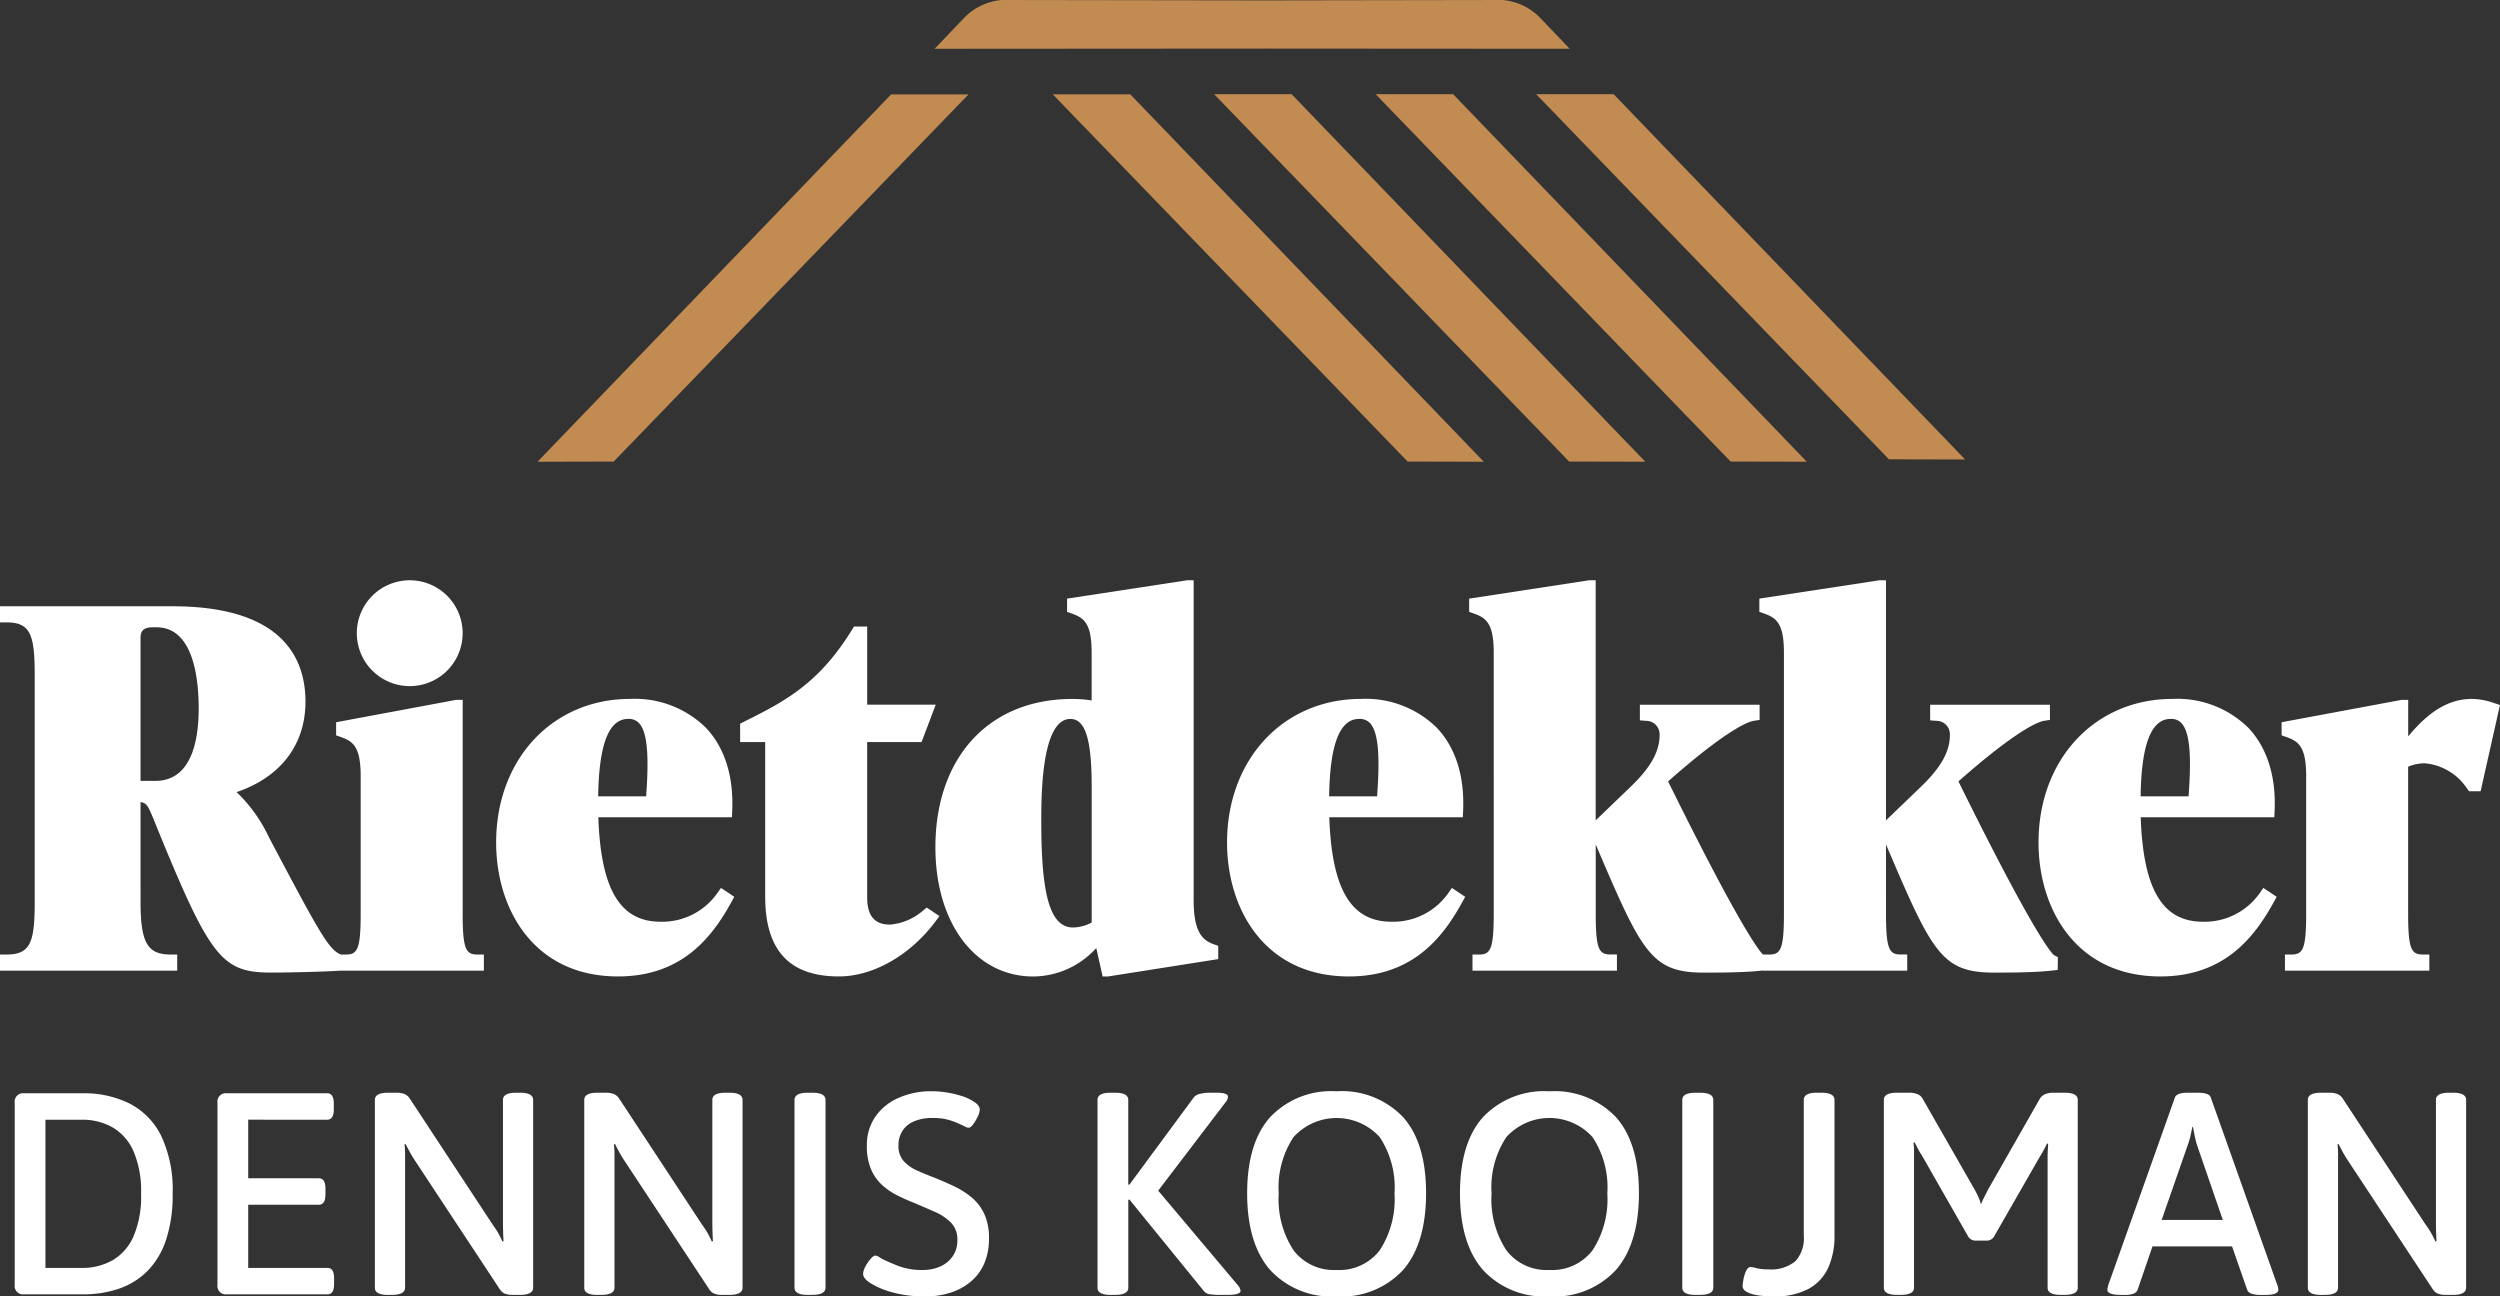 <svg id="Group_89" data-name="Group 89" xmlns="http://www.w3.org/2000/svg" xmlns:xlink="http://www.w3.org/1999/xlink" width="248" height="128.598" viewBox="0 0 248 128.598">
  <rect x="0" y="0" width="248" height="128.598" fill="#333333" stroke="none"/>
  <defs>
    <clipPath id="clip-path">
      <rect id="Rectangle_133" data-name="Rectangle 133" width="248" height="128.598" fill="none"/>
    </clipPath>
  </defs>
  <g id="Group_88" data-name="Group 88" transform="translate(0 0)" clip-path="url(#clip-path)">
    <path id="Path_881" data-name="Path 881" d="M1.787,82.835a.83.83,0,0,1-.94-.94V63.832a.831.831,0,0,1,.94-.942H7.626a10.1,10.1,0,0,1,4.6,1.012,7.147,7.147,0,0,1,3.149,3.206,12.543,12.543,0,0,1,1.136,5.756,14.023,14.023,0,0,1-.655,4.572,7.969,7.969,0,0,1-1.835,3.078,7.368,7.368,0,0,1-2.809,1.752,10.789,10.789,0,0,1-3.589.569Zm2.107-2.621H7.483a6.074,6.074,0,0,0,3.063-.755,5.1,5.1,0,0,0,2.081-2.364,10.039,10.039,0,0,0,.754-4.23,10.042,10.042,0,0,0-.754-4.232,5.125,5.125,0,0,0-2.081-2.366,6.091,6.091,0,0,0-3.063-.754H3.894Z" transform="translate(0.614 45.563)" fill="#fff"/>
    <path id="Path_882" data-name="Path 882" d="M13.45,82.835a.831.831,0,0,1-.94-.94V63.832a.832.832,0,0,1,.94-.942h9.945c.436,0,.655.343.655,1.026v.571q0,1.024-.655,1.024H15.559v5.813h7.008c.438,0,.655.341.655,1.026v.569c0,.685-.217,1.026-.655,1.026H15.559v6.269h7.865q.654,0,.654,1.026v.569q0,1.027-.654,1.026Z" transform="translate(9.063 45.563)" fill="#fff"/>
    <path id="Path_883" data-name="Path 883" d="M22.876,82.915q-1.311,0-1.312-.712V63.57q0-.711,1.312-.712h.769a2.293,2.293,0,0,1,.854.128,1.186,1.186,0,0,1,.541.471l8.205,12.478a9,9,0,0,1,.543.826,9.191,9.191,0,0,1,.426.855l.116-.028c-.021-.324-.034-.623-.043-.9s-.016-.621-.016-1.04V63.57c0-.474.438-.712,1.311-.712h.371q1.311,0,1.312.712V82.2q0,.711-1.312.712h-.712a2.133,2.133,0,0,1-.754-.114,1.065,1.065,0,0,1-.5-.4l-8.4-12.737q-.287-.427-.514-.84t-.455-.869l-.116.028a7.777,7.777,0,0,1,.059.9V82.2q0,.711-1.312.712Z" transform="translate(15.623 45.54)" fill="#fff"/>
    <path id="Path_884" data-name="Path 884" d="M34.92,82.915q-1.311,0-1.312-.712V63.57q0-.711,1.312-.712h.769a2.293,2.293,0,0,1,.854.128,1.186,1.186,0,0,1,.541.471L45.29,75.935a9,9,0,0,1,.543.826,9.189,9.189,0,0,1,.426.855l.116-.028c-.021-.324-.034-.623-.043-.9s-.016-.621-.016-1.04V63.57c0-.474.438-.712,1.311-.712H48q1.311,0,1.312.712V82.2q0,.711-1.312.712h-.712a2.133,2.133,0,0,1-.754-.114,1.065,1.065,0,0,1-.5-.4l-8.4-12.737q-.287-.427-.514-.84t-.455-.869l-.116.028a7.777,7.777,0,0,1,.059.9V82.2q0,.711-1.312.712Z" transform="translate(24.349 45.54)" fill="#fff"/>
    <path id="Path_885" data-name="Path 885" d="M47.014,82.915c-.873,0-1.311-.238-1.311-.712V63.57c0-.474.438-.712,1.311-.712h.457q1.309,0,1.309.712V82.2q0,.711-1.309.712Z" transform="translate(33.111 45.54)" fill="#fff"/>
    <path id="Path_886" data-name="Path 886" d="M55.778,83.119a11.594,11.594,0,0,1-3.377-.441,7.657,7.657,0,0,1-2.152-.955q-.6-.427-.6-.826a1.677,1.677,0,0,1,.216-.712,3.621,3.621,0,0,1,.512-.769q.3-.341.471-.341a.675.675,0,0,1,.285.085,2.917,2.917,0,0,1,.369.228q.572.287,1.6.7a6.544,6.544,0,0,0,2.452.414,4.207,4.207,0,0,0,1.737-.343,2.922,2.922,0,0,0,1.24-1.011A2.727,2.727,0,0,0,59,77.535a2.363,2.363,0,0,0-.628-1.724,5.163,5.163,0,0,0-1.623-1.083q-1-.442-2.08-.9a17.807,17.807,0,0,1-1.711-.769,6.591,6.591,0,0,1-1.481-1.042,4.482,4.482,0,0,1-1.054-1.538,5.778,5.778,0,0,1-.4-2.294,4.943,4.943,0,0,1,.842-2.892,5.42,5.42,0,0,1,2.307-1.866,7.962,7.962,0,0,1,3.29-.655,9.537,9.537,0,0,1,1.524.128,10,10,0,0,1,1.481.357,4.538,4.538,0,0,1,1.155.541q.6.37.6.8a1.752,1.752,0,0,1-.2.685,4.547,4.547,0,0,1-.455.769c-.171.228-.324.341-.457.341a.767.767,0,0,1-.314-.1c-.133-.066-.3-.147-.512-.241a7.258,7.258,0,0,0-1.111-.428,5.669,5.669,0,0,0-1.624-.2,4.606,4.606,0,0,0-1.838.328,2.524,2.524,0,0,0-1.154.94,2.632,2.632,0,0,0-.4,1.468,2.217,2.217,0,0,0,.514,1.538,3.952,3.952,0,0,0,1.338.94c.552.247,1.15.495,1.8.74q.911.372,1.852.812a8.35,8.35,0,0,1,1.738,1.1,4.755,4.755,0,0,1,1.267,1.64,5.62,5.62,0,0,1,.469,2.435,6.139,6.139,0,0,1-.469,2.494,4.858,4.858,0,0,1-1.34,1.8,5.945,5.945,0,0,1-2.023,1.1,8.224,8.224,0,0,1-2.521.371" transform="translate(35.971 45.48)" fill="#fff"/>
    <path id="Path_887" data-name="Path 887" d="M64.445,82.915q-1.311,0-1.312-.712V63.57q0-.711,1.312-.712h.428c.873,0,1.311.238,1.311.712v8.405H66.3l6.412-8.691a1.175,1.175,0,0,1,.642-.328,4.377,4.377,0,0,1,.954-.1h.6q1.169,0,1.169.4a.941.941,0,0,1-.257.569l-6.667,8.748L77.094,82a.977.977,0,0,1,.229.514c0,.266-.448.4-1.34.4h-.712a7.466,7.466,0,0,1-.954-.057.929.929,0,0,1-.671-.371L66.3,73.457l-.112.028V82.2c0,.474-.438.712-1.311.712Z" transform="translate(45.739 45.54)" fill="#fff"/>
    <path id="Path_888" data-name="Path 888" d="M80.6,83.119A8.251,8.251,0,0,1,74.022,80.5q-2.281-2.62-2.28-7.608t2.28-7.55A8.343,8.343,0,0,1,80.6,62.775a8.382,8.382,0,0,1,6.61,2.564q2.282,2.563,2.28,7.55T87.212,80.5a8.288,8.288,0,0,1-6.61,2.621m0-2.621a5.032,5.032,0,0,0,4.289-1.952,9.241,9.241,0,0,0,1.468-5.627,9.04,9.04,0,0,0-1.468-5.6,5.771,5.771,0,0,0-8.548,0,9.04,9.04,0,0,0-1.468,5.6,9.241,9.241,0,0,0,1.468,5.627A5,5,0,0,0,80.6,80.5" transform="translate(51.976 45.48)" fill="#fff"/>
    <path id="Path_889" data-name="Path 889" d="M92.845,83.119A8.251,8.251,0,0,1,86.265,80.5q-2.281-2.62-2.28-7.608t2.28-7.55a8.343,8.343,0,0,1,6.581-2.564,8.382,8.382,0,0,1,6.61,2.564q2.281,2.563,2.28,7.55T99.455,80.5a8.288,8.288,0,0,1-6.61,2.621m0-2.621a5.033,5.033,0,0,0,4.289-1.952A9.241,9.241,0,0,0,98.6,72.918a9.04,9.04,0,0,0-1.468-5.6,5.771,5.771,0,0,0-8.548,0,9.04,9.04,0,0,0-1.468,5.6,9.241,9.241,0,0,0,1.468,5.627A5,5,0,0,0,92.845,80.5" transform="translate(60.846 45.48)" fill="#fff"/>
    <path id="Path_890" data-name="Path 890" d="M98.083,82.915c-.873,0-1.311-.238-1.311-.712V63.57c0-.474.438-.712,1.311-.712h.457q1.309,0,1.309.712V82.2q0,.711-1.309.712Z" transform="translate(70.11 45.54)" fill="#fff"/>
    <path id="Path_891" data-name="Path 891" d="M103.32,83.059c-.248,0-.541-.01-.883-.029a6.328,6.328,0,0,1-1.026-.141,2.567,2.567,0,0,1-.842-.328.625.625,0,0,1-.328-.528,5.2,5.2,0,0,1,.072-.569,3.609,3.609,0,0,1,.255-.885c.124-.285.279-.426.471-.426a2.956,2.956,0,0,1,.612.114,4.621,4.621,0,0,0,1.126.114,3.822,3.822,0,0,0,2.692-.8,3.359,3.359,0,0,0,.842-2.537V63.57c0-.474.426-.712,1.281-.712h.455q1.311,0,1.311.712V77.045a7.574,7.574,0,0,1-.612,3.151,4.533,4.533,0,0,1-1.938,2.107,7.011,7.011,0,0,1-3.489.755" transform="translate(72.624 45.54)" fill="#fff"/>
    <path id="Path_892" data-name="Path 892" d="M117.488,77.531a.841.841,0,0,1-.769-.428L112.1,69.012a4.641,4.641,0,0,1-.357-.6c-.1-.209-.214-.417-.328-.626l-.116.028a4.75,4.75,0,0,1,.059.755V82.2q0,.711-1.312.712h-.369c-.873,0-1.311-.238-1.311-.712V63.569c0-.474.438-.712,1.311-.712h1.169a2.153,2.153,0,0,1,.883.157.969.969,0,0,1,.485.441l5.184,9.06c.116.209.229.438.343.685a3.7,3.7,0,0,1,.255.74,8.161,8.161,0,0,1,.357-.783c.143-.276.26-.509.355-.7l5.13-9a1.129,1.129,0,0,1,.5-.441,2.054,2.054,0,0,1,.871-.157h1.081q1.311,0,1.311.712V82.2q0,.711-1.311.712h-.369q-1.311,0-1.311-.712V69.467c0-.266,0-.526.014-.783s.024-.507.041-.755l-.112-.028c-.116.228-.224.441-.328.64s-.224.405-.357.612l-4.56,7.95a.836.836,0,0,1-.767.428Z" transform="translate(78.513 45.539)" fill="#fff"/>
    <path id="Path_893" data-name="Path 893" d="M122.594,82.915q-1.368,0-1.368-.512a.782.782,0,0,1,.028-.214c.017-.066.038-.147.057-.241l6.61-18.605c.114-.324.541-.485,1.283-.485h1c.759,0,1.188.16,1.283.485l6.61,18.633a1.226,1.226,0,0,1,.086.428c0,.341-.429.512-1.283.512h-.514a2.631,2.631,0,0,1-.826-.114.713.713,0,0,1-.457-.369L133.591,78.1H125.7l-1.483,4.332a.7.7,0,0,1-.426.369,2.285,2.285,0,0,1-.771.114Zm4.016-7.436h6.068l-2.592-7.522c-.076-.266-.143-.545-.2-.84s-.116-.585-.172-.869h-.057c-.057.285-.119.574-.184.869a7.364,7.364,0,0,1-.243.84Z" transform="translate(87.826 45.54)" fill="#fff"/>
    <path id="Path_894" data-name="Path 894" d="M134.069,82.915q-1.311,0-1.312-.712V63.57q0-.711,1.312-.712h.769a2.293,2.293,0,0,1,.854.128,1.186,1.186,0,0,1,.541.471l8.205,12.478a9,9,0,0,1,.543.826,9.184,9.184,0,0,1,.426.855l.116-.028c-.021-.324-.035-.623-.043-.9s-.016-.621-.016-1.04V63.57c0-.474.438-.712,1.311-.712h.371q1.311,0,1.312.712V82.2q0,.711-1.312.712h-.712a2.133,2.133,0,0,1-.754-.114,1.065,1.065,0,0,1-.5-.4l-8.4-12.737q-.287-.427-.514-.84t-.455-.869l-.116.028a7.775,7.775,0,0,1,.059.9V82.2q0,.711-1.312.712Z" transform="translate(96.181 45.54)" fill="#fff"/>
    <path id="Path_895" data-name="Path 895" d="M25.824,43.88a5.25,5.25,0,1,0-5.3-5.3,5.256,5.256,0,0,0,5.3,5.3" transform="translate(14.871 24.184)" fill="#fff"/>
    <path id="Path_896" data-name="Path 896" d="M45.9,65.388V44.159h-.657l-11.9,2.219v1.3l.436.155c1.211.426,2,.926,2,3.877V65.388c0,3.5-.328,4.032-1.449,4.032h-.5c-1.2-.435-2.152-2.178-7.141-11.611a15.025,15.025,0,0,0-3.218-4.5c4.363-1.483,6.832-4.7,6.832-8.974,0-4.316-2.288-9.461-13.192-9.461H0v1.6H.655c2.4,0,2.788,1.252,2.788,5.275V64.144c0,4.021-.385,5.275-2.788,5.275H0v1.6H17.579v-1.6h-.657c-2.311,0-2.98-1.183-2.98-5.275V54.3c.6.081.748.4,1.223,1.524,5.656,13.946,6.753,15.386,11.756,15.386,1.919,0,5.606-.095,6.813-.191H48v-1.6h-.657c-1.121,0-1.447-.529-1.447-4.032M13.942,38.023c0-.526.138-1.064,1.162-1.064h.429c3.633,0,4.177,5.042,4.177,8.048,0,3.28-.75,7.189-4.318,7.189h-1.45Z" transform="translate(0 25.269)" fill="#fff"/>
    <path id="Path_897" data-name="Path 897" d="M50.475,59.475a6.678,6.678,0,0,1-5.632,2.832c-4.006,0-5.92-3.2-6.167-10.359H51.927l.029-.626c.159-3.446-.75-6.308-2.63-8.278a10.053,10.053,0,0,0-7.5-2.84c-7.7,0-13.287,5.991-13.287,14.244,0,6.613,3.739,13.287,12.09,13.287,6.374,0,9.357-3.94,11.244-7.372l.29-.528-1.321-.883Zm-7.057-9.607H38.662c.074-5.165,1.05-7.679,2.975-7.679a1.372,1.372,0,0,1,1.083.422c.967,1.047.929,4.051.7,7.257" transform="translate(20.678 29.128)" fill="#fff"/>
    <path id="Path_898" data-name="Path 898" d="M60.707,64.226a5.762,5.762,0,0,1-3.22,1.381c-.992,0-2.309-.278-2.309-2.69V47.5h5.394l1.407-3.708h-6.8v-7.75H53.868l-.193.312c-3.1,5.037-6.258,6.894-10.068,8.8l-1.031.517V47.5h2.485v15.32c0,5.336,2.39,7.929,7.308,7.929,3.389,0,7.055-2.08,9.566-5.43l.416-.555-1.267-.847Z" transform="translate(30.846 26.113)" fill="#fff"/>
    <path id="Path_899" data-name="Path 899" d="M79.425,65.135V33.38h-.657L66.869,35.2v1.316l.438.153c1.209.428,2,.928,2,3.877V45.3a12.511,12.511,0,0,0-1.926-.147c-8.246,0-13.573,5.779-13.573,14.722,0,7.541,3.987,12.809,9.7,12.809a8.512,8.512,0,0,0,6.258-2.821l.631,2.821h.526l10.942-1.724V69.644l-.438-.155c-1.2-.422-2-1.326-2-4.354m-15.117-7.8c0-2.523,0-10.2,2.883-10.2,1.485,0,2.118,2.006,2.118,6.71V67.333a4.122,4.122,0,0,1-1.831.491c-2.25,0-3.17-3.039-3.17-10.488" transform="translate(38.984 24.184)" fill="#fff"/>
    <path id="Path_900" data-name="Path 900" d="M92.523,59.475a6.678,6.678,0,0,1-5.632,2.832c-4.006,0-5.92-3.2-6.167-10.359H93.975L94,51.322c.159-3.446-.75-6.308-2.63-8.278a10.053,10.053,0,0,0-7.5-2.84c-7.7,0-13.287,5.991-13.287,14.244,0,6.613,3.739,13.287,12.09,13.287,6.374,0,9.357-3.94,11.244-7.372l.29-.528-1.321-.883Zm-7.057-9.607H80.71c.074-5.165,1.05-7.679,2.975-7.679a1.372,1.372,0,0,1,1.083.422c.967,1.047.93,4.051.7,7.257" transform="translate(51.141 29.128)" fill="#fff"/>
    <path id="Path_901" data-name="Path 901" d="M133.049,53.332c4.742-4.2,7.507-5.862,8.519-6.015l.559-.085V45.724H130.242v1.55l.605.048a1.338,1.338,0,0,1,1.355,1.4c0,1.661-.9,3.254-2.909,5.172l-3.432,3.3V33.38H125.2l-11.9,1.818v1.314l.438.155c1.207.426,2,.928,2,3.877V66.473c0,3.5-.326,4.032-1.449,4.032h-.631c-.416-.412-2.349-2.864-9.411-17.172,4.742-4.2,7.5-5.862,8.519-6.015l.559-.085V45.724H101.448v1.55l.6.048a1.338,1.338,0,0,1,1.357,1.4c0,1.661-.9,3.254-2.909,5.172l-3.432,3.3V33.38h-.657L84.512,35.2v1.316l.438.153c1.209.426,2,.928,2,3.877V66.473c0,3.5-.326,4.032-1.449,4.032h-.657v1.6H99.172V70.5h-.655c-1.123,0-1.449-.529-1.449-4.032V59.587C101.65,70.337,102.581,72.3,107.8,72.3c1.3,0,4.008,0,5.718-.2l.124-.014v.019h14.327V70.5h-.657c-1.123,0-1.449-.529-1.449-4.032V59.587c4.582,10.75,5.515,12.711,10.73,12.711,1.3,0,4.006,0,5.72-.2l.581-.067.021-1.269-.366-.181c-.152-.1-1.706-1.464-9.5-17.252" transform="translate(61.228 24.184)" fill="#fff"/>
    <path id="Path_902" data-name="Path 902" d="M139.2,59.475a6.681,6.681,0,0,1-5.634,2.832c-4.006,0-5.92-3.2-6.167-10.359h13.253l.029-.628c.157-3.446-.752-6.306-2.632-8.276a10.053,10.053,0,0,0-7.5-2.84c-7.7,0-13.287,5.991-13.287,14.244,0,6.613,3.739,13.287,12.09,13.287,6.37,0,9.355-3.94,11.245-7.372l.29-.529-1.323-.881Zm-7.057-9.607H127.39c.074-5.165,1.05-7.679,2.975-7.679a1.372,1.372,0,0,1,1.083.422c.967,1.045.931,4.051.7,7.257" transform="translate(84.96 29.128)" fill="#fff"/>
    <path id="Path_903" data-name="Path 903" d="M152.35,40.621a7.032,7.032,0,0,0-2.218-.417c-2.225,0-4.222,1.161-6.327,3.72V40.3h-.657l-11.9,2.218v1.3l.436.153c1.211.428,2,.928,2,3.878V61.529c0,3.5-.328,4.03-1.449,4.03h-.657v1.6h14.325v-1.6h-.657c-1.121,0-1.447-.529-1.447-4.03V46.93a4.291,4.291,0,0,1,1.638-.34,5.605,5.605,0,0,1,4.213,2.516l.2.259h1.138l1.921-8.555Z" transform="translate(95.088 29.128)" fill="#fff"/>
    <path id="Path_904" data-name="Path 904" d="M95.762,41.855l7.558.019L68.251,5.428H60.562Z" transform="translate(43.876 3.933)" fill="#c18b52"/>
    <path id="Path_905" data-name="Path 905" d="M105.057,41.86l7.558.019L77.532,5.42H69.844Z" transform="translate(50.601 3.927)" fill="#c18b52"/>
    <path id="Path_906" data-name="Path 906" d="M114.347,41.86l7.558.019L86.822,5.42H79.134Z" transform="translate(57.332 3.927)" fill="#c18b52"/>
    <path id="Path_907" data-name="Path 907" d="M123.365,41.638l7.558.019L96.056,5.42H88.368Z" transform="translate(64.021 3.927)" fill="#c18b52"/>
    <path id="Path_908" data-name="Path 908" d="M30.919,41.874l7.558-.019,35.2-36.426H66Z" transform="translate(22.4 3.933)" fill="#c18b52"/>
    <path id="Path_909" data-name="Path 909" d="M116.764,4.837,113.956,1.9A5.88,5.88,0,0,0,110.105,0L86.483.04,60.421,0a5.876,5.876,0,0,0-3.853,1.9l-2.806,2.94,32.72-.022Z" transform="translate(38.951 0)" fill="#c18b52"/>
  </g>
</svg>
